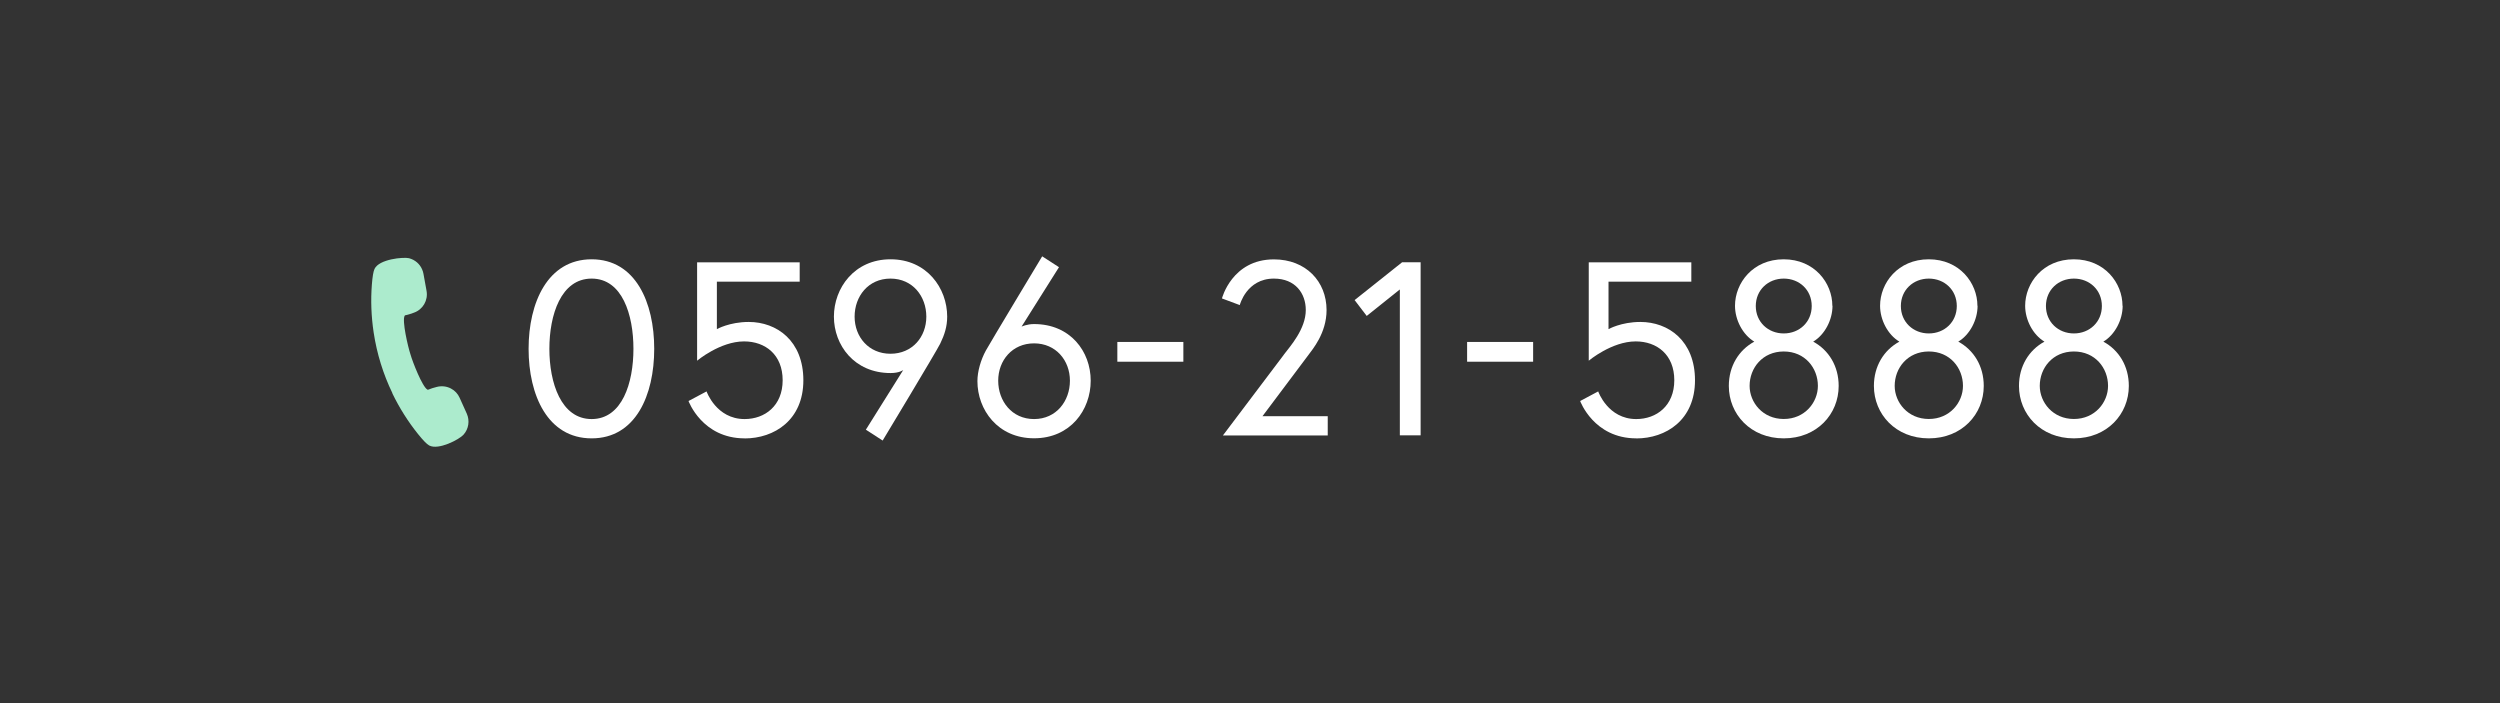 <?xml version="1.0" encoding="UTF-8"?><svg id="_イヤー_2" xmlns="http://www.w3.org/2000/svg" viewBox="0 0 320 90"><rect x="0" y="0" width="320" height="90" fill="#333333" stroke="none"/><defs><style>.cls-1{fill:none;}.cls-2{fill:#fff;}.cls-3{fill:#acebcd;}</style></defs><g id="mo"><g><rect class="cls-1" width="320" height="90"/><g><path class="cls-3" d="M50.22,50.35c.9,1.86,2.01,3.62,3.29,5.21,.64,.8,1.1,1.27,1.41,1.45l.04,.02c1.17,.61,3.82-.77,4.37-1.39,.66-.73,.82-1.79,.42-2.69l-.92-2.04c-.23-.51-.61-.92-1.11-1.18-.55-.29-1.19-.36-1.79-.21-.36,.09-.84,.23-1.15,.37-.02,0-.04,0-.07-.02-.65-.35-1.9-3.55-2.17-4.51-.32-.96-1.11-4.34-.74-4.95,.03-.04,.05-.05,.05-.05,.31-.05,.8-.21,1.14-.34,1.15-.41,1.82-1.58,1.61-2.78l-.4-2.21c-.03-.17-.08-.34-.17-.55-.03-.08-.07-.16-.13-.26-.19-.32-.43-.59-.74-.8-.08-.06-.17-.11-.26-.16-.18-.09-.36-.16-.55-.21-.71-.17-3.82,.11-4.41,1.37-.15,.32-.26,.97-.34,1.99-.16,2.04-.08,4.11,.23,6.16,.41,2.7,1.21,5.3,2.4,7.76Z"/><g><path class="cls-2" d="M83.74,44.65c0,5.92-2.37,11.46-8.01,11.46s-8.07-5.54-8.07-11.46,2.44-11.46,8.07-11.46,8.01,5.54,8.01,11.46Zm-2.66,0c0-4.34-1.42-8.99-5.35-8.99s-5.41,4.65-5.41,8.99,1.49,8.99,5.41,8.99,5.35-4.65,5.35-8.99Z"/><path class="cls-2" d="M95.31,56.11c-5.44,0-7.18-4.78-7.18-4.78l2.31-1.23s1.23,3.54,4.87,3.54c2.6,0,4.87-1.71,4.87-4.97s-2.21-4.97-4.94-4.97c-3.07,0-6.01,2.47-6.01,2.47v-12.59h13.13v2.47h-10.6v6.08s1.61-.92,4.08-.92c3.58,0,6.99,2.4,6.99,7.47s-3.7,7.44-7.53,7.44Z"/><path class="cls-2" d="M115.6,47.37s-.47,.38-1.61,.38c-4.65,0-7.25-3.58-7.25-7.22s2.6-7.34,7.25-7.34,7.25,3.7,7.25,7.34c0,1.27-.35,2.34-.89,3.45-.44,.92-7.37,12.41-7.37,12.41l-2.15-1.39,4.78-7.63Zm2.97-6.84c0-2.59-1.74-4.87-4.59-4.87s-4.59,2.28-4.59,4.87,1.8,4.75,4.59,4.75,4.59-2.15,4.59-4.75Z"/><path class="cls-2" d="M130.78,41.8s.66-.32,1.58-.32c4.65,0,7.25,3.51,7.25,7.25s-2.59,7.37-7.25,7.37-7.25-3.67-7.25-7.31c0-1.27,.44-2.75,1.08-3.92,.44-.82,7.21-12.06,7.21-12.06l2.15,1.39-4.78,7.59Zm-3.01,6.93c0,2.6,1.74,4.91,4.59,4.91s4.59-2.31,4.59-4.91-1.8-4.78-4.59-4.78-4.59,2.18-4.59,4.78Z"/><path class="cls-2" d="M143.02,43.77h8.45v2.53h-8.45v-2.53Z"/><path class="cls-2" d="M164.32,45.41c.82-1.08,2.82-3.29,2.82-5.73,0-2.12-1.33-4.02-4.08-4.02-3.51,0-4.37,3.39-4.37,3.39l-2.28-.85s1.27-5,6.65-5c4.08,0,6.74,2.82,6.74,6.49,0,2.97-1.83,5.06-2.31,5.73l-5.89,7.85h8.35v2.47h-13.42l7.79-10.32Z"/><path class="cls-2" d="M179.47,33.57h2.37v22.15h-2.66v-18.67l-4.24,3.39-1.55-2.03,6.08-4.84Z"/><path class="cls-2" d="M187.79,43.77h8.45v2.53h-8.45v-2.53Z"/><path class="cls-2" d="M209.44,56.11c-5.44,0-7.18-4.78-7.18-4.78l2.31-1.23s1.23,3.54,4.87,3.54c2.6,0,4.87-1.71,4.87-4.97s-2.21-4.97-4.94-4.97c-3.07,0-6.01,2.47-6.01,2.47v-12.59h13.13v2.47h-10.6v6.08s1.61-.92,4.08-.92c3.58,0,6.99,2.4,6.99,7.47s-3.7,7.44-7.53,7.44Z"/><path class="cls-2" d="M234.56,39.14c0,1.8-.98,3.7-2.47,4.59,1.99,1.08,3.26,3.13,3.26,5.67,0,3.61-2.78,6.71-7.03,6.71s-7.03-3.1-7.03-6.71c0-2.53,1.27-4.59,3.26-5.67-1.49-.89-2.47-2.79-2.47-4.59,0-2.91,2.28-5.95,6.23-5.95s6.23,3.04,6.23,5.95Zm-1.87,10.25c0-2.28-1.65-4.4-4.37-4.4s-4.37,2.12-4.37,4.4c0,2.12,1.68,4.24,4.37,4.24s4.37-2.12,4.37-4.24Zm-.79-10.22c0-2.06-1.58-3.51-3.58-3.51s-3.58,1.46-3.58,3.51,1.58,3.51,3.58,3.51,3.58-1.46,3.58-3.51Z"/><path class="cls-2" d="M253.13,39.14c0,1.8-.98,3.7-2.47,4.59,1.99,1.08,3.26,3.13,3.26,5.67,0,3.61-2.78,6.71-7.03,6.71s-7.03-3.1-7.03-6.71c0-2.53,1.27-4.59,3.26-5.67-1.49-.89-2.47-2.79-2.47-4.59,0-2.91,2.28-5.95,6.23-5.95s6.23,3.04,6.23,5.95Zm-1.87,10.25c0-2.28-1.65-4.4-4.37-4.4s-4.37,2.12-4.37,4.4c0,2.12,1.68,4.24,4.37,4.24s4.37-2.12,4.37-4.24Zm-.79-10.22c0-2.06-1.58-3.51-3.58-3.51s-3.58,1.46-3.58,3.51,1.58,3.51,3.58,3.51,3.58-1.46,3.58-3.51Z"/><path class="cls-2" d="M271.7,39.14c0,1.8-.98,3.7-2.47,4.59,1.99,1.08,3.26,3.13,3.26,5.67,0,3.61-2.78,6.71-7.03,6.71s-7.03-3.1-7.03-6.71c0-2.53,1.27-4.59,3.26-5.67-1.49-.89-2.47-2.79-2.47-4.59,0-2.91,2.28-5.95,6.23-5.95s6.23,3.04,6.23,5.95Zm-1.87,10.25c0-2.28-1.65-4.4-4.37-4.4s-4.37,2.12-4.37,4.4c0,2.12,1.68,4.24,4.37,4.24s4.37-2.12,4.37-4.24Zm-.79-10.22c0-2.06-1.58-3.51-3.58-3.51s-3.58,1.46-3.58,3.51,1.58,3.51,3.58,3.51,3.58-1.46,3.58-3.51Z"/></g></g></g></g></svg>